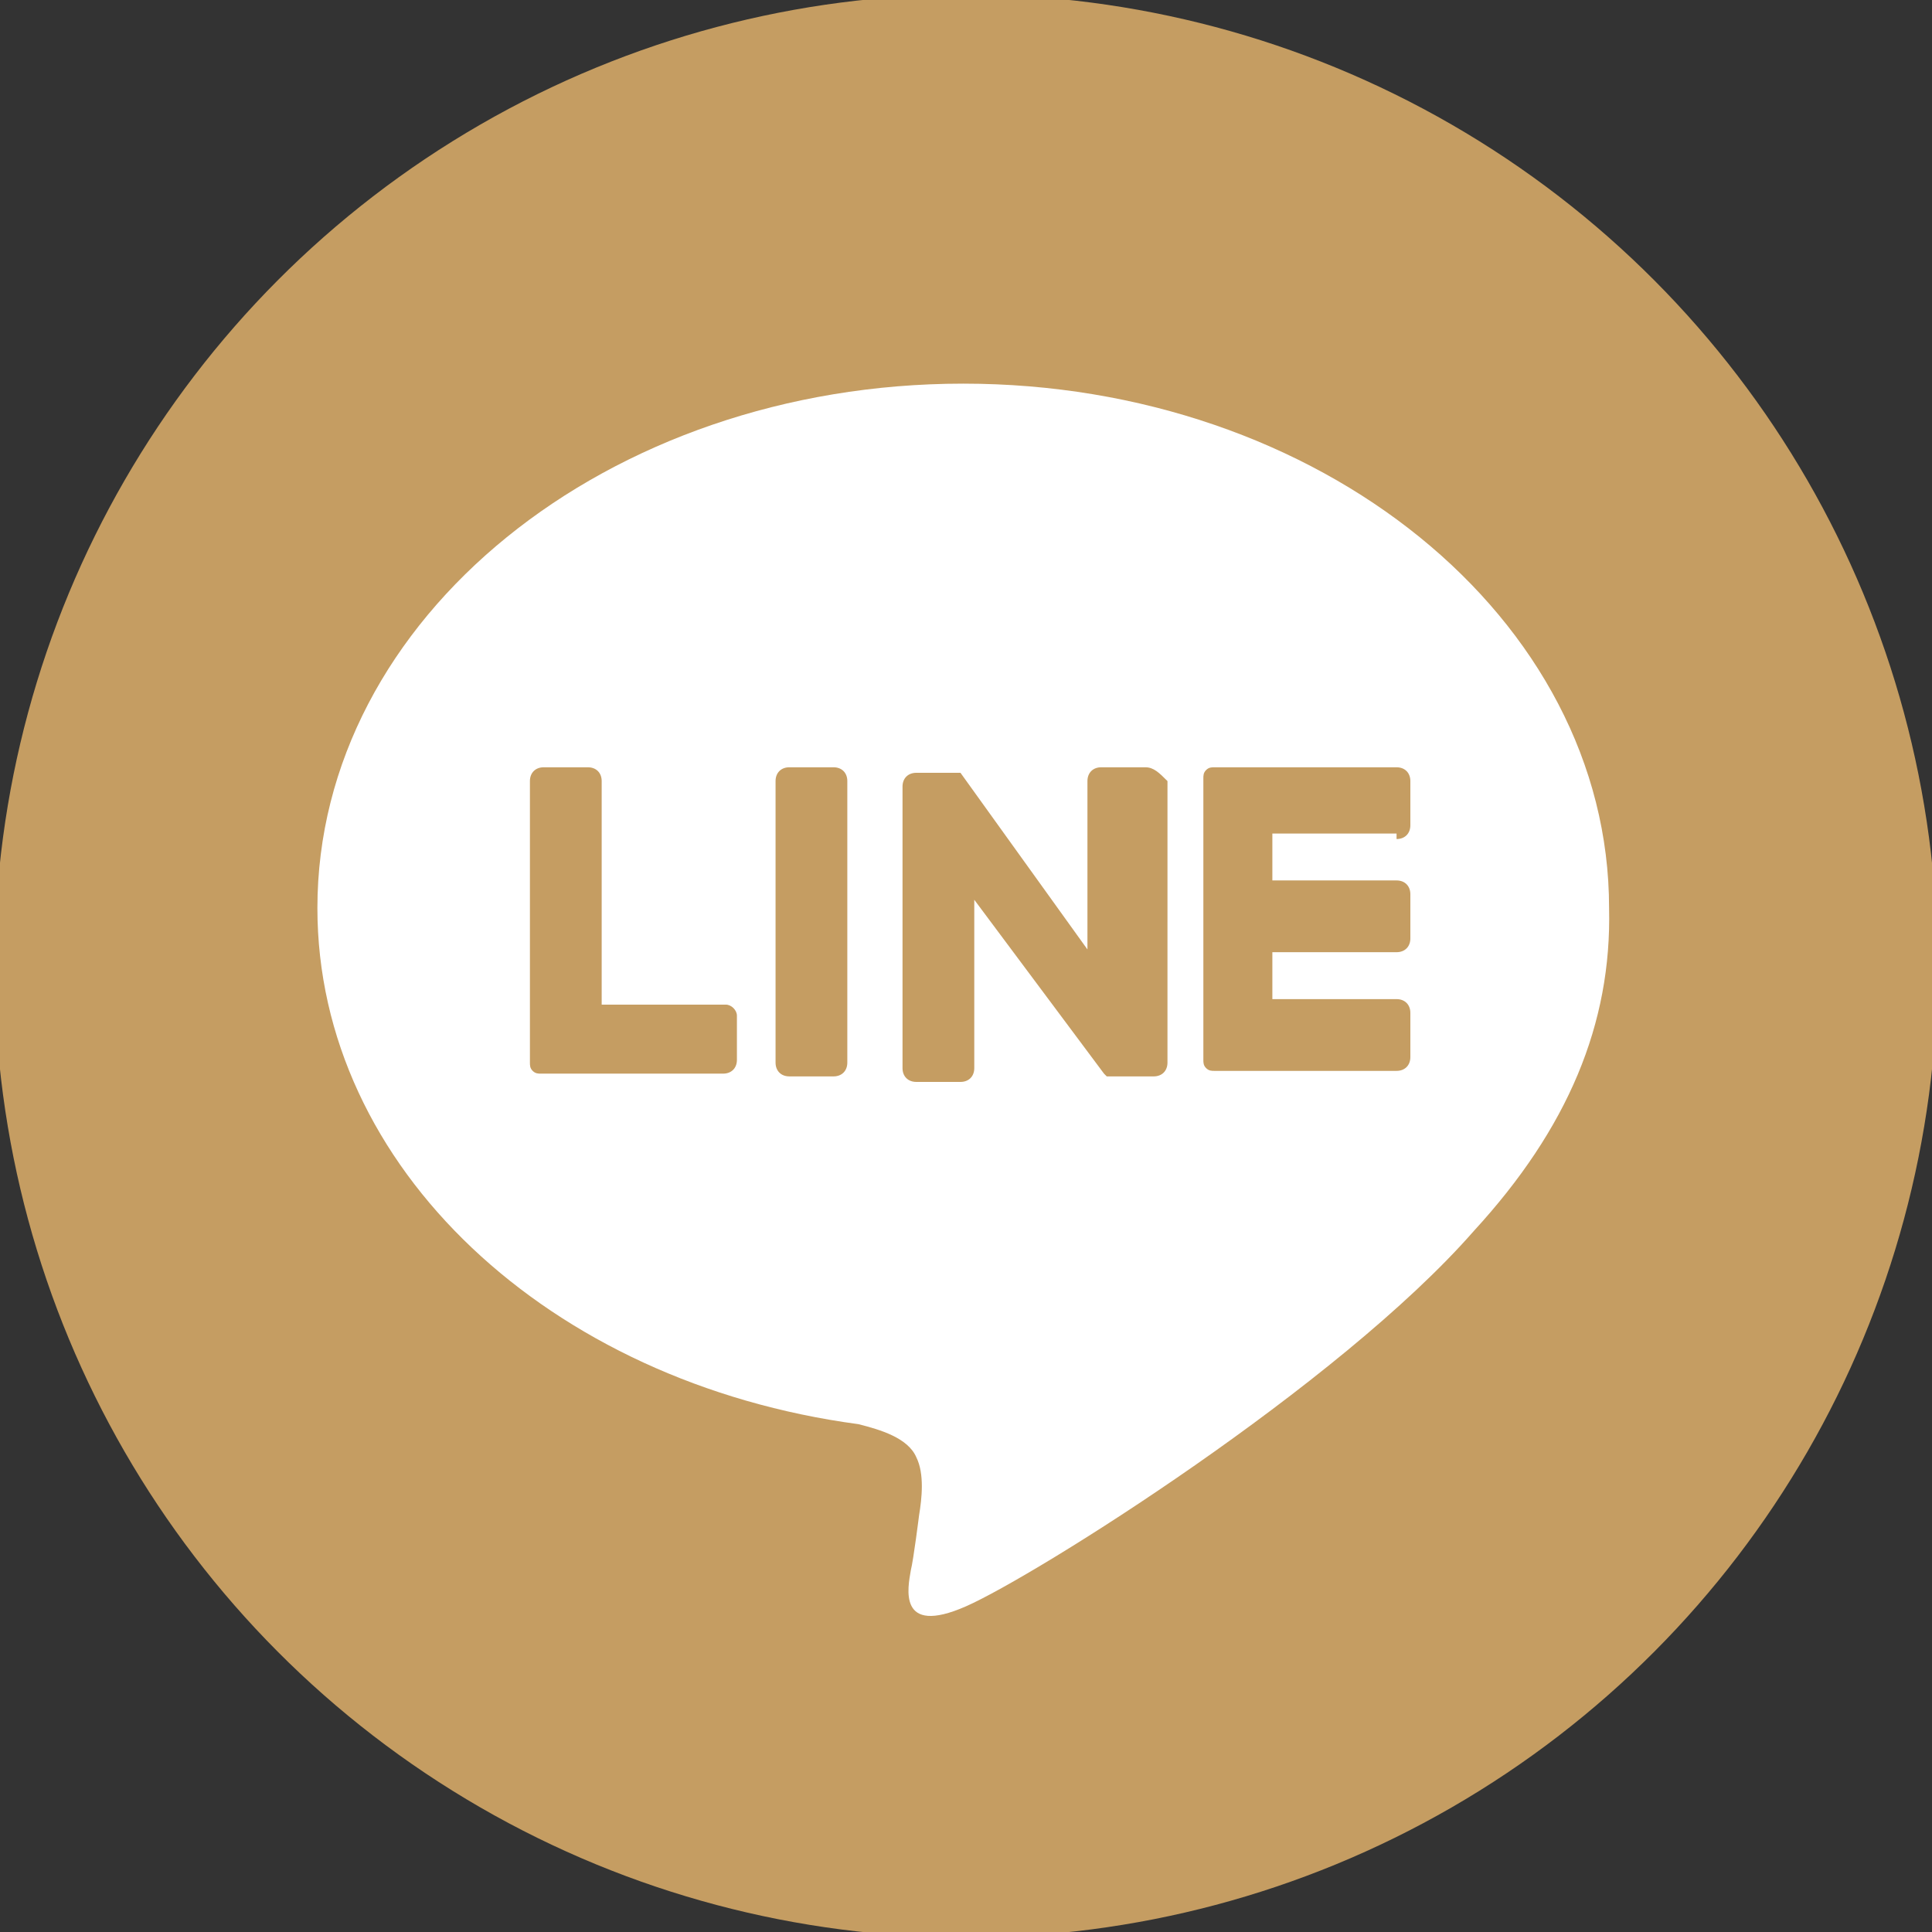 <?xml version="1.0" encoding="utf-8"?>
<!-- Generator: Adobe Illustrator 24.2.1, SVG Export Plug-In . SVG Version: 6.00 Build 0)  -->
<svg version="1.1" id="レイヤー_1" xmlns="http://www.w3.org/2000/svg" xmlns:xlink="http://www.w3.org/1999/xlink" x="0px"
	 y="0px" viewBox="0 0 70 70" enable-background="new 0 0 70 70" xml:space="preserve">
<rect x="0" y="0" width="70" height="70" fill="#333333" stroke="none"/>
<circle fill="#C59D62" cx="35" cy="35" r="35.2"/>
<path fill="#FFFFFF" d="M53.4,44.6C48.5,50.2,37.5,57.1,35,58.2c-2.5,1.1-2.1-0.7-2-1.3c0.1-0.4,0.3-2,0.3-2
	c0.1-0.6,0.2-1.5-0.1-2.1c-0.3-0.7-1.3-1-2.1-1.2c-11.2-1.5-19.6-9.3-19.6-18.7c0-10.5,10.5-19,23.4-19c12.9,0,23.4,8.5,23.4,19
	C58.4,37.1,56.8,40.9,53.4,44.6L53.4,44.6z"/>
<path fill="#C59D62" d="M30.2,27.8h-1.6c-0.3,0-0.5,0.2-0.5,0.5v10.2c0,0.3,0.2,0.5,0.5,0.5h1.6c0.3,0,0.5-0.2,0.5-0.5V28.3
	C30.7,28,30.5,27.8,30.2,27.8"/>
<path fill="#C59D62" d="M41.5,27.8h-1.6c-0.3,0-0.5,0.2-0.5,0.5v6.1L34.8,28c0,0,0,0,0,0c0,0,0,0,0,0c0,0,0,0,0,0c0,0,0,0,0,0
	c0,0,0,0,0,0c0,0,0,0,0,0c0,0,0,0,0,0c0,0,0,0,0,0c0,0,0,0,0,0c0,0,0,0,0,0c0,0,0,0,0,0c0,0,0,0,0,0c0,0,0,0,0,0c0,0,0,0,0,0
	c0,0,0,0,0,0c0,0,0,0,0,0c0,0,0,0,0,0c0,0,0,0,0,0c0,0,0,0,0,0h-1.6c-0.3,0-0.5,0.2-0.5,0.5v10.2c0,0.3,0.2,0.5,0.5,0.5h1.6
	c0.3,0,0.5-0.2,0.5-0.5v-6.1l4.7,6.3c0,0,0.1,0.1,0.1,0.1c0,0,0,0,0,0c0,0,0,0,0,0c0,0,0,0,0,0c0,0,0,0,0,0c0,0,0,0,0,0c0,0,0,0,0,0
	c0,0,0,0,0,0c0,0,0,0,0,0c0,0,0.1,0,0.1,0h1.6c0.3,0,0.5-0.2,0.5-0.5V28.3C42,28,41.8,27.8,41.5,27.8"/>
<path fill="#C59D62" d="M26.3,36.4h-4.5v-8.1c0-0.3-0.2-0.5-0.5-0.5h-1.6c-0.3,0-0.5,0.2-0.5,0.5v10.2v0c0,0.1,0,0.2,0.1,0.3
	c0,0,0,0,0,0c0,0,0,0,0,0c0.1,0.1,0.2,0.1,0.3,0.1h0h6.6c0.3,0,0.5-0.2,0.5-0.5v-1.6C26.7,36.6,26.5,36.4,26.3,36.4"/>
<path fill="#C59D62" d="M50.6,30.4c0.3,0,0.5-0.2,0.5-0.5v-1.6c0-0.3-0.2-0.5-0.5-0.5H44h0c-0.1,0-0.2,0-0.3,0.1c0,0,0,0,0,0
	c0,0,0,0,0,0c-0.1,0.1-0.1,0.2-0.1,0.3v0v10.2v0c0,0.1,0,0.2,0.1,0.3c0,0,0,0,0,0c0,0,0,0,0,0c0.1,0.1,0.2,0.1,0.3,0.1h0h6.6
	c0.3,0,0.5-0.2,0.5-0.5v-1.6c0-0.3-0.2-0.5-0.5-0.5h-4.5v-1.7h4.5c0.3,0,0.5-0.2,0.5-0.5v-1.6c0-0.3-0.2-0.5-0.5-0.5h-4.5v-1.7H50.6
	z"/>
</svg>
